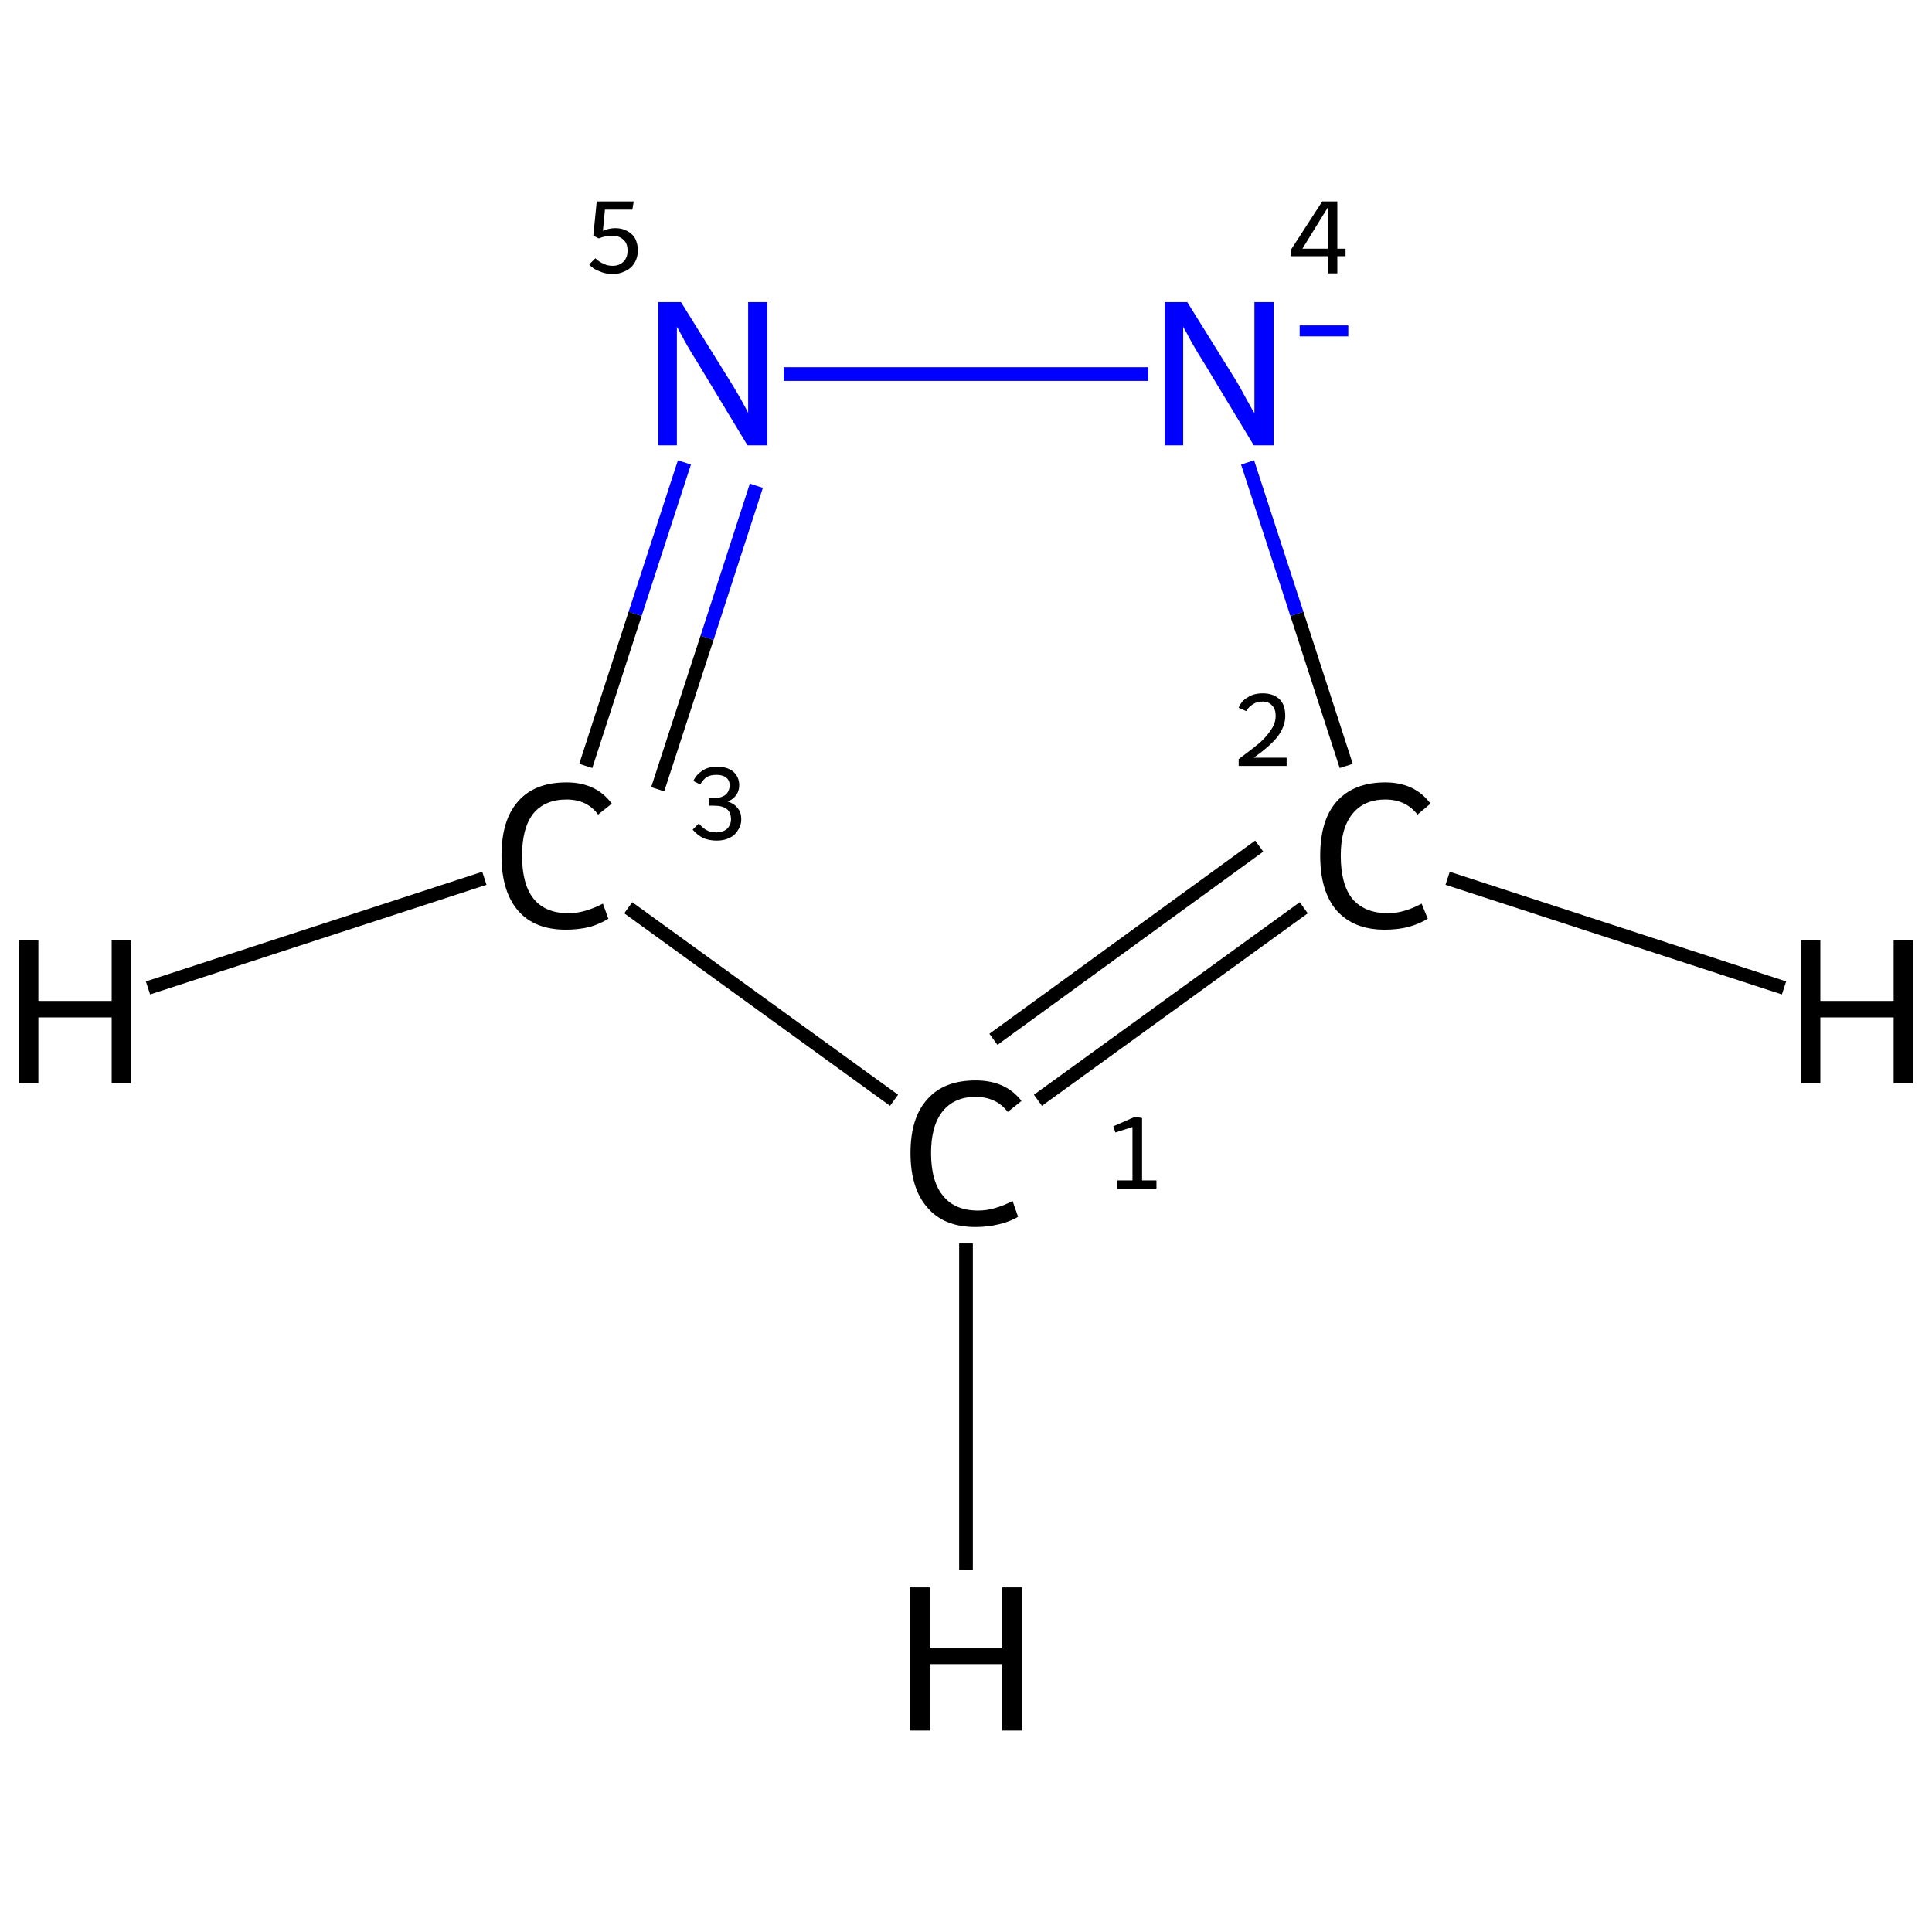 <?xml version='1.0' encoding='iso-8859-1'?>
<svg version='1.1' baseProfile='full'
              xmlns='http://www.w3.org/2000/svg'
                      xmlns:rdkit='http://www.rdkit.org/xml'
                      xmlns:xlink='http://www.w3.org/1999/xlink'
                  xml:space='preserve'
width='282px' height='282px' viewBox='0 0 282 282'>
<!-- END OF HEADER -->
<rect style='opacity:1.0;fill:#FFFFFF;stroke:none' width='282.0' height='282.0' x='0.0' y='0.0'> </rect>
<path class='bond-0 atom-0 atom-1' d='M 151.5,160.6 L 190.3,132.5' style='fill:none;fill-rule:evenodd;stroke:#000000;stroke-width:2.0px;stroke-linecap:butt;stroke-linejoin:miter;stroke-opacity:1' />
<path class='bond-0 atom-0 atom-1' d='M 145.0,151.7 L 183.8,123.5' style='fill:none;fill-rule:evenodd;stroke:#000000;stroke-width:2.0px;stroke-linecap:butt;stroke-linejoin:miter;stroke-opacity:1' />
<path class='bond-1 atom-1 atom-2' d='M 196.5,111.8 L 189.3,89.6' style='fill:none;fill-rule:evenodd;stroke:#000000;stroke-width:2.0px;stroke-linecap:butt;stroke-linejoin:miter;stroke-opacity:1' />
<path class='bond-1 atom-1 atom-2' d='M 189.3,89.6 L 182.1,67.5' style='fill:none;fill-rule:evenodd;stroke:#0000FF;stroke-width:2.0px;stroke-linecap:butt;stroke-linejoin:miter;stroke-opacity:1' />
<path class='bond-2 atom-2 atom-3' d='M 167.6,54.6 L 114.4,54.6' style='fill:none;fill-rule:evenodd;stroke:#0000FF;stroke-width:2.0px;stroke-linecap:butt;stroke-linejoin:miter;stroke-opacity:1' />
<path class='bond-3 atom-3 atom-4' d='M 99.9,67.5 L 92.7,89.6' style='fill:none;fill-rule:evenodd;stroke:#0000FF;stroke-width:2.0px;stroke-linecap:butt;stroke-linejoin:miter;stroke-opacity:1' />
<path class='bond-3 atom-3 atom-4' d='M 92.7,89.6 L 85.5,111.8' style='fill:none;fill-rule:evenodd;stroke:#000000;stroke-width:2.0px;stroke-linecap:butt;stroke-linejoin:miter;stroke-opacity:1' />
<path class='bond-3 atom-3 atom-4' d='M 110.4,70.9 L 103.2,93.1' style='fill:none;fill-rule:evenodd;stroke:#0000FF;stroke-width:2.0px;stroke-linecap:butt;stroke-linejoin:miter;stroke-opacity:1' />
<path class='bond-3 atom-3 atom-4' d='M 103.2,93.1 L 96.0,115.2' style='fill:none;fill-rule:evenodd;stroke:#000000;stroke-width:2.0px;stroke-linecap:butt;stroke-linejoin:miter;stroke-opacity:1' />
<path class='bond-4 atom-4 atom-0' d='M 91.7,132.5 L 130.5,160.6' style='fill:none;fill-rule:evenodd;stroke:#000000;stroke-width:2.0px;stroke-linecap:butt;stroke-linejoin:miter;stroke-opacity:1' />
<path class='bond-5 atom-0 atom-5' d='M 141.0,181.5 L 141.0,229.2' style='fill:none;fill-rule:evenodd;stroke:#000000;stroke-width:2.0px;stroke-linecap:butt;stroke-linejoin:miter;stroke-opacity:1' />
<path class='bond-6 atom-1 atom-6' d='M 211.3,128.2 L 260.4,144.2' style='fill:none;fill-rule:evenodd;stroke:#000000;stroke-width:2.0px;stroke-linecap:butt;stroke-linejoin:miter;stroke-opacity:1' />
<path class='bond-7 atom-4 atom-7' d='M 70.7,128.2 L 21.6,144.2' style='fill:none;fill-rule:evenodd;stroke:#000000;stroke-width:2.0px;stroke-linecap:butt;stroke-linejoin:miter;stroke-opacity:1' />
<path class='atom-0' d='M 132.9 168.3
Q 132.9 163.1, 135.4 160.4
Q 137.8 157.7, 142.4 157.7
Q 146.8 157.7, 149.1 160.7
L 147.1 162.3
Q 145.4 160.1, 142.4 160.1
Q 139.3 160.1, 137.6 162.2
Q 135.9 164.3, 135.9 168.3
Q 135.9 172.5, 137.7 174.6
Q 139.4 176.7, 142.8 176.7
Q 145.1 176.7, 147.8 175.3
L 148.6 177.6
Q 147.5 178.3, 145.8 178.7
Q 144.2 179.1, 142.4 179.1
Q 137.8 179.1, 135.4 176.3
Q 132.9 173.5, 132.9 168.3
' fill='#000000'/>
<path class='atom-1' d='M 192.7 124.9
Q 192.7 119.7, 195.1 117.0
Q 197.6 114.2, 202.2 114.2
Q 206.5 114.2, 208.8 117.3
L 206.9 118.9
Q 205.2 116.7, 202.2 116.7
Q 199.1 116.7, 197.4 118.8
Q 195.7 120.9, 195.7 124.9
Q 195.7 129.1, 197.4 131.2
Q 199.2 133.3, 202.6 133.3
Q 204.9 133.3, 207.5 131.9
L 208.4 134.1
Q 207.3 134.8, 205.6 135.3
Q 204.0 135.7, 202.1 135.7
Q 197.6 135.7, 195.1 132.9
Q 192.7 130.1, 192.7 124.9
' fill='#000000'/>
<path class='atom-2' d='M 173.3 44.1
L 180.2 55.2
Q 180.9 56.3, 181.9 58.2
Q 183.0 60.2, 183.1 60.3
L 183.1 44.1
L 185.9 44.1
L 185.9 65.0
L 183.0 65.0
L 175.7 52.9
Q 174.8 51.5, 173.9 49.9
Q 173.0 48.2, 172.7 47.7
L 172.7 65.0
L 170.0 65.0
L 170.0 44.1
L 173.3 44.1
' fill='#0000FF'/>
<path class='atom-2' d='M 189.7 47.5
L 196.8 47.5
L 196.8 49.1
L 189.7 49.1
L 189.7 47.5
' fill='#0000FF'/>
<path class='atom-3' d='M 99.4 44.1
L 106.3 55.2
Q 107.0 56.3, 108.1 58.2
Q 109.2 60.2, 109.2 60.3
L 109.2 44.1
L 112.0 44.1
L 112.0 65.0
L 109.1 65.0
L 101.8 52.9
Q 100.9 51.5, 100.0 49.9
Q 99.1 48.2, 98.8 47.7
L 98.8 65.0
L 96.1 65.0
L 96.1 44.1
L 99.4 44.1
' fill='#0000FF'/>
<path class='atom-4' d='M 73.2 124.9
Q 73.2 119.7, 75.6 117.0
Q 78.0 114.2, 82.7 114.2
Q 87.0 114.2, 89.3 117.3
L 87.3 118.9
Q 85.7 116.7, 82.7 116.7
Q 79.5 116.7, 77.8 118.8
Q 76.2 120.9, 76.2 124.9
Q 76.2 129.1, 77.9 131.2
Q 79.6 133.3, 83.0 133.3
Q 85.3 133.3, 88.0 131.9
L 88.8 134.1
Q 87.7 134.8, 86.1 135.3
Q 84.4 135.7, 82.6 135.7
Q 78.0 135.7, 75.6 132.9
Q 73.2 130.1, 73.2 124.9
' fill='#000000'/>
<path class='atom-5' d='M 132.8 231.7
L 135.7 231.7
L 135.7 240.6
L 146.3 240.6
L 146.3 231.7
L 149.2 231.7
L 149.2 252.6
L 146.3 252.6
L 146.3 242.9
L 135.7 242.9
L 135.7 252.6
L 132.8 252.6
L 132.8 231.7
' fill='#000000'/>
<path class='atom-6' d='M 262.9 137.2
L 265.7 137.2
L 265.7 146.1
L 276.4 146.1
L 276.4 137.2
L 279.2 137.2
L 279.2 158.1
L 276.4 158.1
L 276.4 148.5
L 265.7 148.5
L 265.7 158.1
L 262.9 158.1
L 262.9 137.2
' fill='#000000'/>
<path class='atom-7' d='M 2.8 137.2
L 5.6 137.2
L 5.6 146.1
L 16.3 146.1
L 16.3 137.2
L 19.1 137.2
L 19.1 158.1
L 16.3 158.1
L 16.3 148.5
L 5.6 148.5
L 5.6 158.1
L 2.8 158.1
L 2.8 137.2
' fill='#000000'/>
<path class='note' d='M 163.1 172.3
L 165.3 172.3
L 165.3 164.5
L 162.8 165.3
L 162.5 164.4
L 165.7 163.0
L 166.7 163.2
L 166.7 172.3
L 168.8 172.3
L 168.8 173.5
L 163.1 173.5
L 163.1 172.3
' fill='#000000'/>
<path class='note' d='M 180.8 103.3
Q 181.2 102.3, 182.1 101.8
Q 183.0 101.2, 184.3 101.2
Q 185.9 101.2, 186.8 102.1
Q 187.6 102.9, 187.6 104.5
Q 187.6 106.0, 186.5 107.5
Q 185.4 108.9, 183.0 110.6
L 187.8 110.6
L 187.8 111.8
L 180.8 111.8
L 180.8 110.8
Q 182.7 109.4, 183.9 108.4
Q 185.0 107.4, 185.6 106.4
Q 186.2 105.5, 186.2 104.5
Q 186.2 103.5, 185.7 103.0
Q 185.2 102.4, 184.3 102.4
Q 183.4 102.4, 182.9 102.8
Q 182.3 103.1, 181.9 103.8
L 180.8 103.3
' fill='#000000'/>
<path class='note' d='M 195.2 36.3
L 196.4 36.3
L 196.4 37.4
L 195.2 37.4
L 195.2 39.9
L 193.8 39.9
L 193.8 37.4
L 188.4 37.4
L 188.4 36.5
L 193.0 29.4
L 195.2 29.4
L 195.2 36.3
M 190.1 36.3
L 193.8 36.3
L 193.8 30.3
L 190.1 36.3
' fill='#000000'/>
<path class='note' d='M 89.8 33.3
Q 90.8 33.3, 91.5 33.7
Q 92.3 34.1, 92.7 34.8
Q 93.1 35.6, 93.1 36.5
Q 93.1 37.6, 92.6 38.4
Q 92.1 39.2, 91.2 39.6
Q 90.4 40.0, 89.4 40.0
Q 88.4 40.0, 87.5 39.6
Q 86.6 39.3, 86.0 38.6
L 86.9 37.7
Q 87.4 38.2, 88.1 38.5
Q 88.7 38.8, 89.4 38.8
Q 90.4 38.8, 91.0 38.2
Q 91.6 37.6, 91.6 36.6
Q 91.6 35.5, 91.0 35.0
Q 90.4 34.4, 89.3 34.4
Q 88.4 34.4, 87.4 34.8
L 86.6 34.4
L 87.1 29.4
L 92.5 29.4
L 92.3 30.6
L 88.3 30.6
L 88.0 33.7
Q 88.9 33.3, 89.8 33.3
' fill='#000000'/>
<path class='note' d='M 106.2 117.0
Q 107.2 117.3, 107.7 118.0
Q 108.2 118.6, 108.2 119.6
Q 108.2 120.5, 107.7 121.2
Q 107.3 121.9, 106.5 122.3
Q 105.7 122.7, 104.6 122.7
Q 103.5 122.7, 102.6 122.3
Q 101.8 121.9, 101.1 121.1
L 102.0 120.2
Q 102.6 120.9, 103.2 121.2
Q 103.7 121.5, 104.6 121.5
Q 105.5 121.5, 106.1 121.0
Q 106.7 120.4, 106.7 119.6
Q 106.7 118.6, 106.1 118.1
Q 105.5 117.6, 104.2 117.6
L 103.5 117.6
L 103.5 116.5
L 104.1 116.5
Q 105.3 116.5, 105.9 116.0
Q 106.5 115.5, 106.5 114.6
Q 106.5 113.9, 106.0 113.5
Q 105.5 113.1, 104.6 113.1
Q 103.7 113.1, 103.2 113.4
Q 102.7 113.7, 102.2 114.5
L 101.2 114.0
Q 101.6 113.1, 102.5 112.5
Q 103.4 111.9, 104.6 111.9
Q 106.1 111.9, 107.0 112.6
Q 107.9 113.4, 107.9 114.6
Q 107.9 115.4, 107.5 116.0
Q 107.0 116.7, 106.2 117.0
' fill='#000000'/>
</svg>
